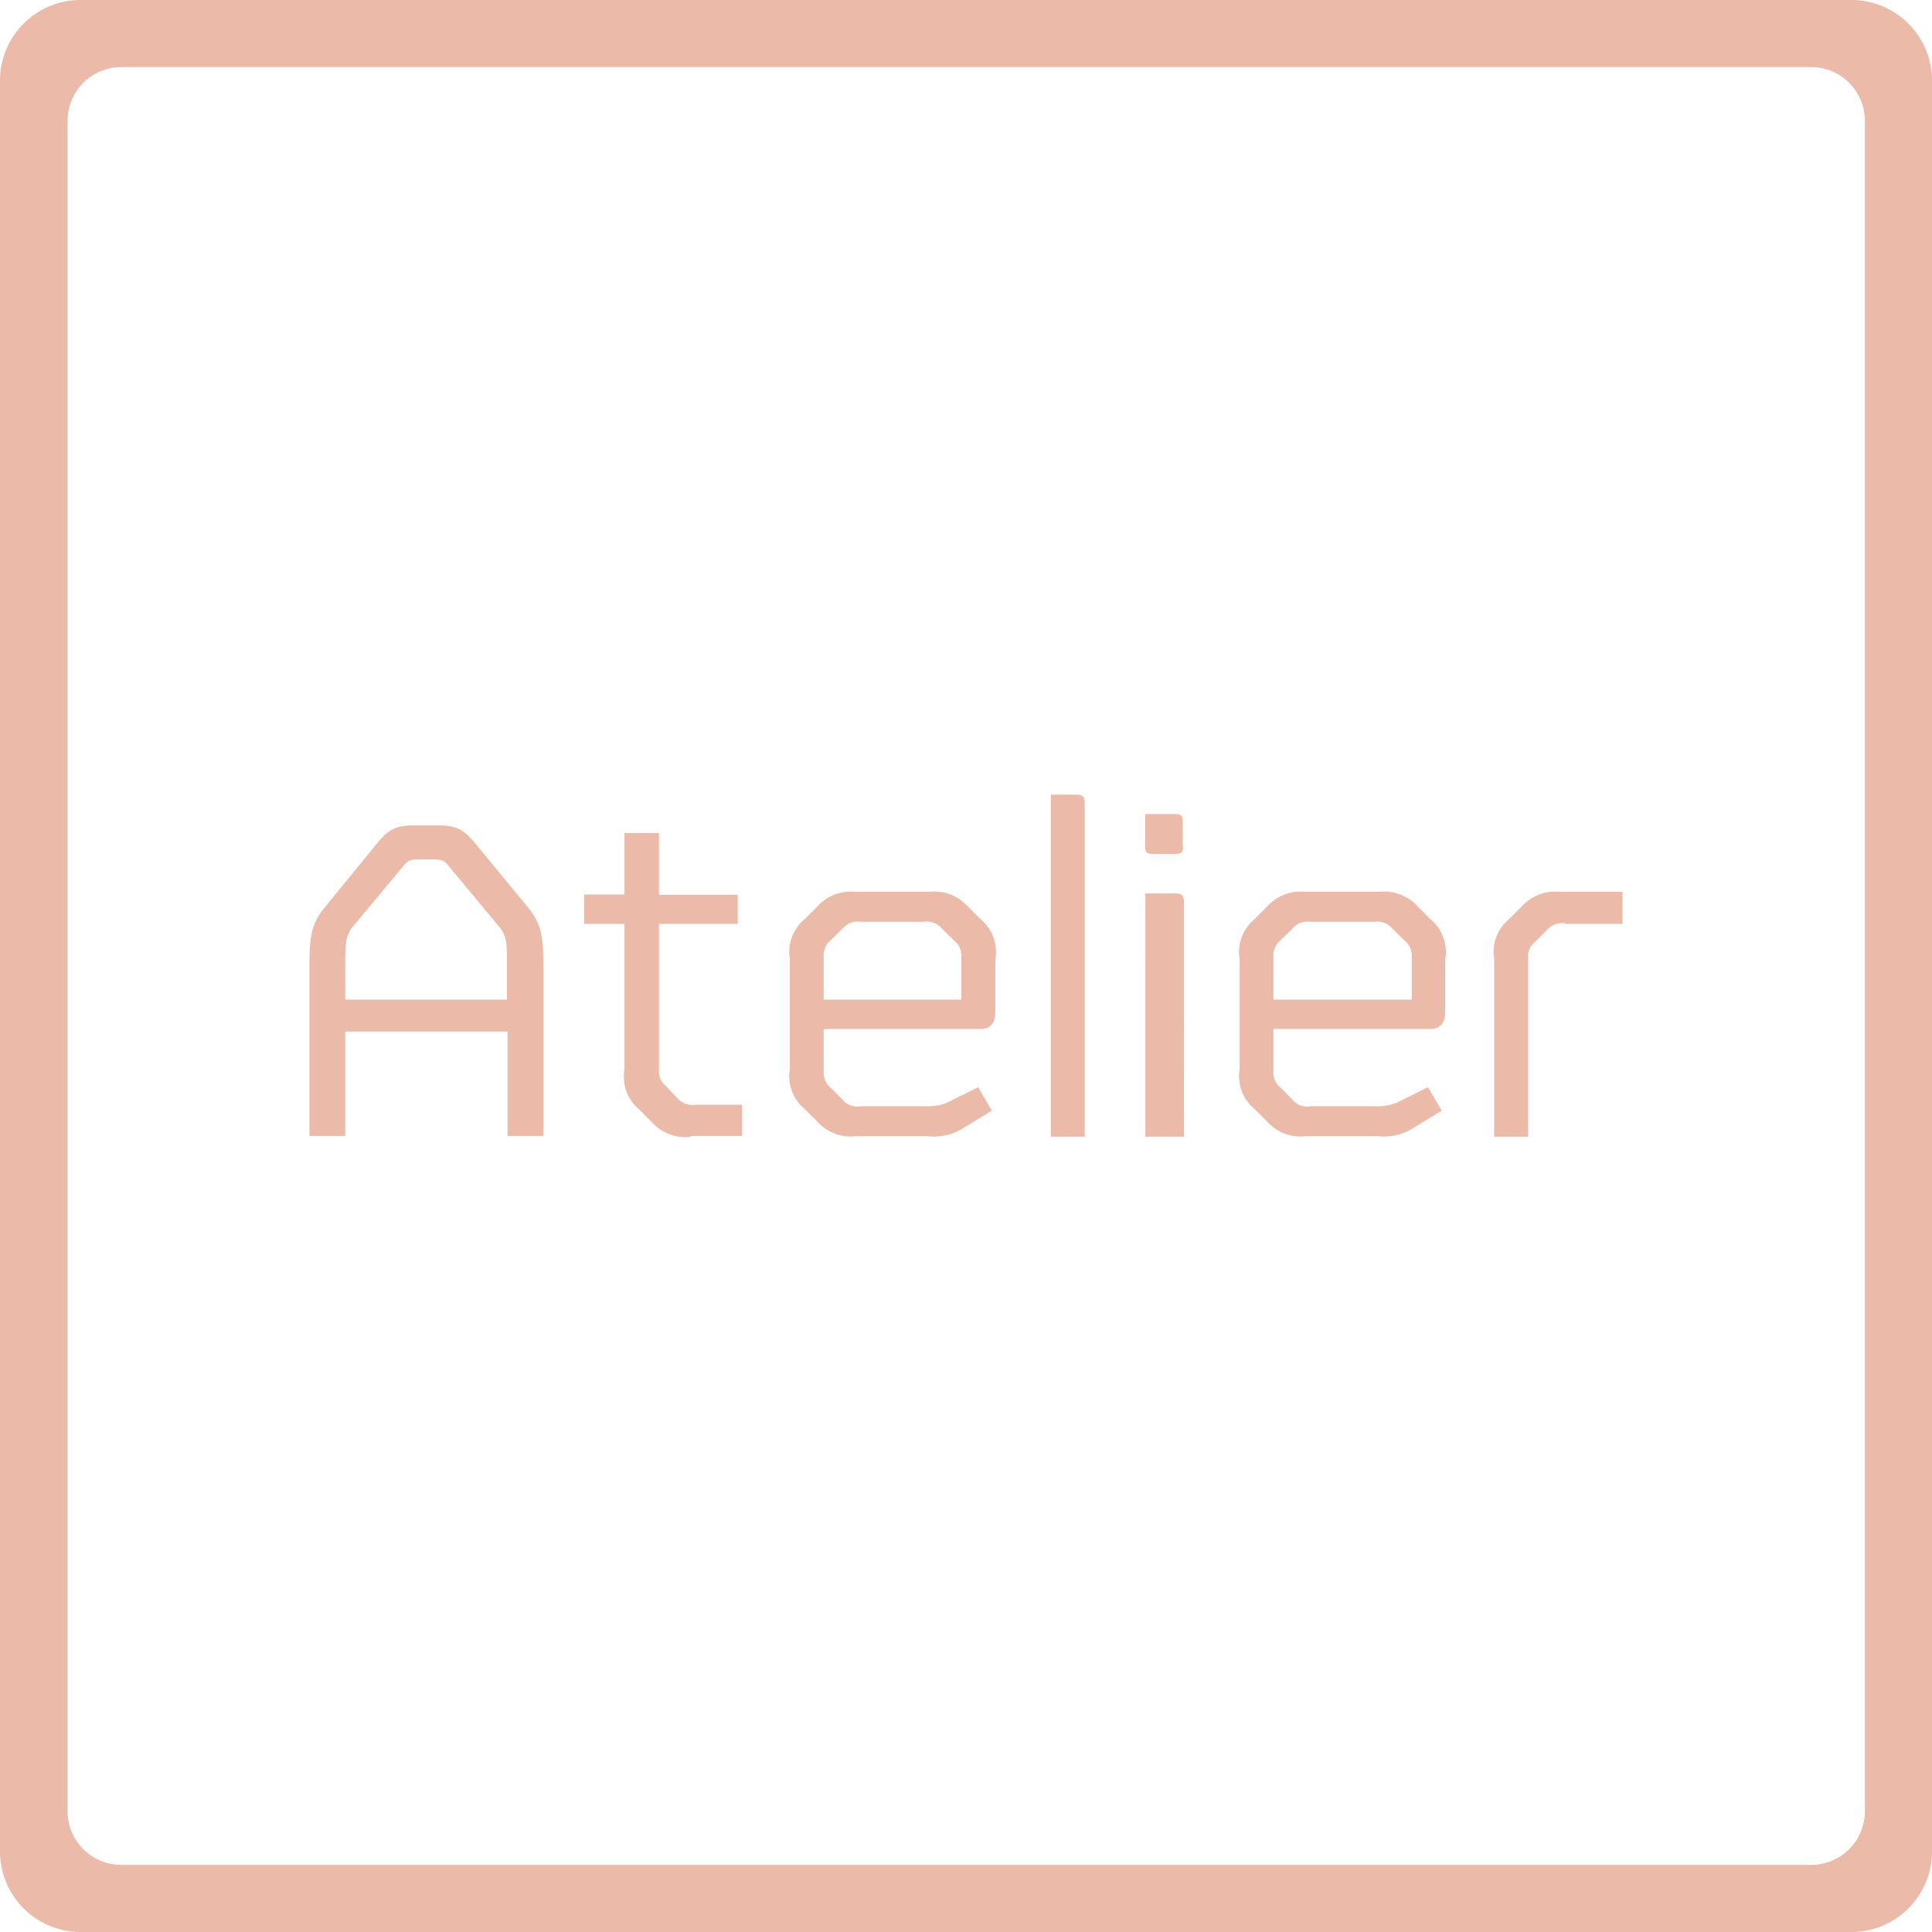 <svg id="Layer_1" data-name="Layer 1" xmlns="http://www.w3.org/2000/svg" viewBox="0 0 127.56 127.56"><defs><style>.cls-1{fill:#ecbaa8;}</style></defs><path class="cls-1" d="M127.56,122.24V5.31A5.32,5.32,0,0,0,122.24,0H5.32A5.32,5.32,0,0,0,0,5.31V122.24a5.32,5.32,0,0,0,5.32,5.32H122.24a5.32,5.32,0,0,0,5.32-5.32Zm-4.43-2.65a3.55,3.55,0,0,1-3.54,3.54H8a3.55,3.55,0,0,1-3.54-3.54V8A3.55,3.55,0,0,1,8,4.43H119.59A3.55,3.55,0,0,1,123.13,8V119.59ZM103.36,61h3.77V58.88H103a3,3,0,0,0-2.5.94l-.85.85a2.83,2.83,0,0,0-1,2.66V75.05h2.24V63.27a1.28,1.28,0,0,1,.49-1.11l.74-.74a1.33,1.33,0,0,1,1.2-.46Zm-7.94,5.91V63.33a2.81,2.81,0,0,0-1-2.66l-.84-.85a3,3,0,0,0-2.5-.94H86.19a3,3,0,0,0-2.5.94l-.84.85a2.81,2.81,0,0,0-1,2.66v7.24a2.82,2.82,0,0,0,1,2.67l.84.84a2.94,2.94,0,0,0,2.5.94H91a3.62,3.62,0,0,0,2.37-.58l1.82-1.11-.91-1.55-2,1a3.27,3.27,0,0,1-1.4.26H86.52a1.24,1.24,0,0,1-1.2-.45l-.75-.75a1.28,1.28,0,0,1-.49-1.11V67.94H94.41c.62,0,1-.32,1-1.07ZM93.21,66H84.08V63.17a1.28,1.28,0,0,1,.49-1.11l.75-.74a1.31,1.31,0,0,1,1.2-.46h4.22a1.31,1.31,0,0,1,1.2.46l.75.74a1.3,1.3,0,0,1,.52,1.11V66ZM75.64,75.05h2.53V59.57c0-.45-.13-.58-.55-.58h-2V75.05Zm2.45-19.12V54.21c0-.36-.13-.46-.48-.46h-2v2.18c0,.35.13.45.49.45h1.53c.35,0,.48-.1.48-.45ZM69.38,75.05h2.24v-22c0-.45-.13-.58-.55-.58H69.38V75.05Zm-3.66-8.18V63.33a2.81,2.81,0,0,0-1-2.66l-.85-.85a2.94,2.94,0,0,0-2.5-.94H56.49a3,3,0,0,0-2.5.94l-.84.85a2.81,2.81,0,0,0-1,2.66v7.24a2.82,2.82,0,0,0,1,2.67l.84.84a2.94,2.94,0,0,0,2.5.94H61.3a3.62,3.62,0,0,0,2.37-.58l1.82-1.11-.91-1.55-2,1a3.27,3.27,0,0,1-1.4.26H56.82a1.24,1.24,0,0,1-1.2-.45l-.75-.75a1.28,1.28,0,0,1-.49-1.11V67.94H64.71c.62,0,1-.32,1-1.07ZM63.51,66H54.38V63.17a1.28,1.28,0,0,1,.49-1.11l.75-.74a1.31,1.31,0,0,1,1.2-.46H61a1.31,1.31,0,0,1,1.2.46l.75.74a1.3,1.3,0,0,1,.52,1.11V66ZM45.58,75H49V72.94H45.91a1.31,1.31,0,0,1-1.2-.45L44,71.74a1.26,1.26,0,0,1-.49-1.1V61h5.2V59.08h-5.2V55H41.23v4.06H38.57V61h2.66v9.61a2.82,2.82,0,0,0,1,2.67l.84.84a2.94,2.94,0,0,0,2.5.94ZM33.51,75h2.36V63.65c0-1.67-.12-2.57-.85-3.54L31.64,56C30.8,55,30.43,54.5,29,54.5H27.31c-1.44,0-1.82.45-2.65,1.47l-3.38,4.14c-.73,1-.85,1.87-.85,3.54V75h2.36V68.11H33.51V75Zm0-9H22.79V63.85c0-1.31,0-1.93.4-2.54l3.33-4c.31-.36.43-.56,1-.56h1.21c.59,0,.71.2,1,.56l3.33,4c.44.61.41,1.23.41,2.54V66Z"/></svg>